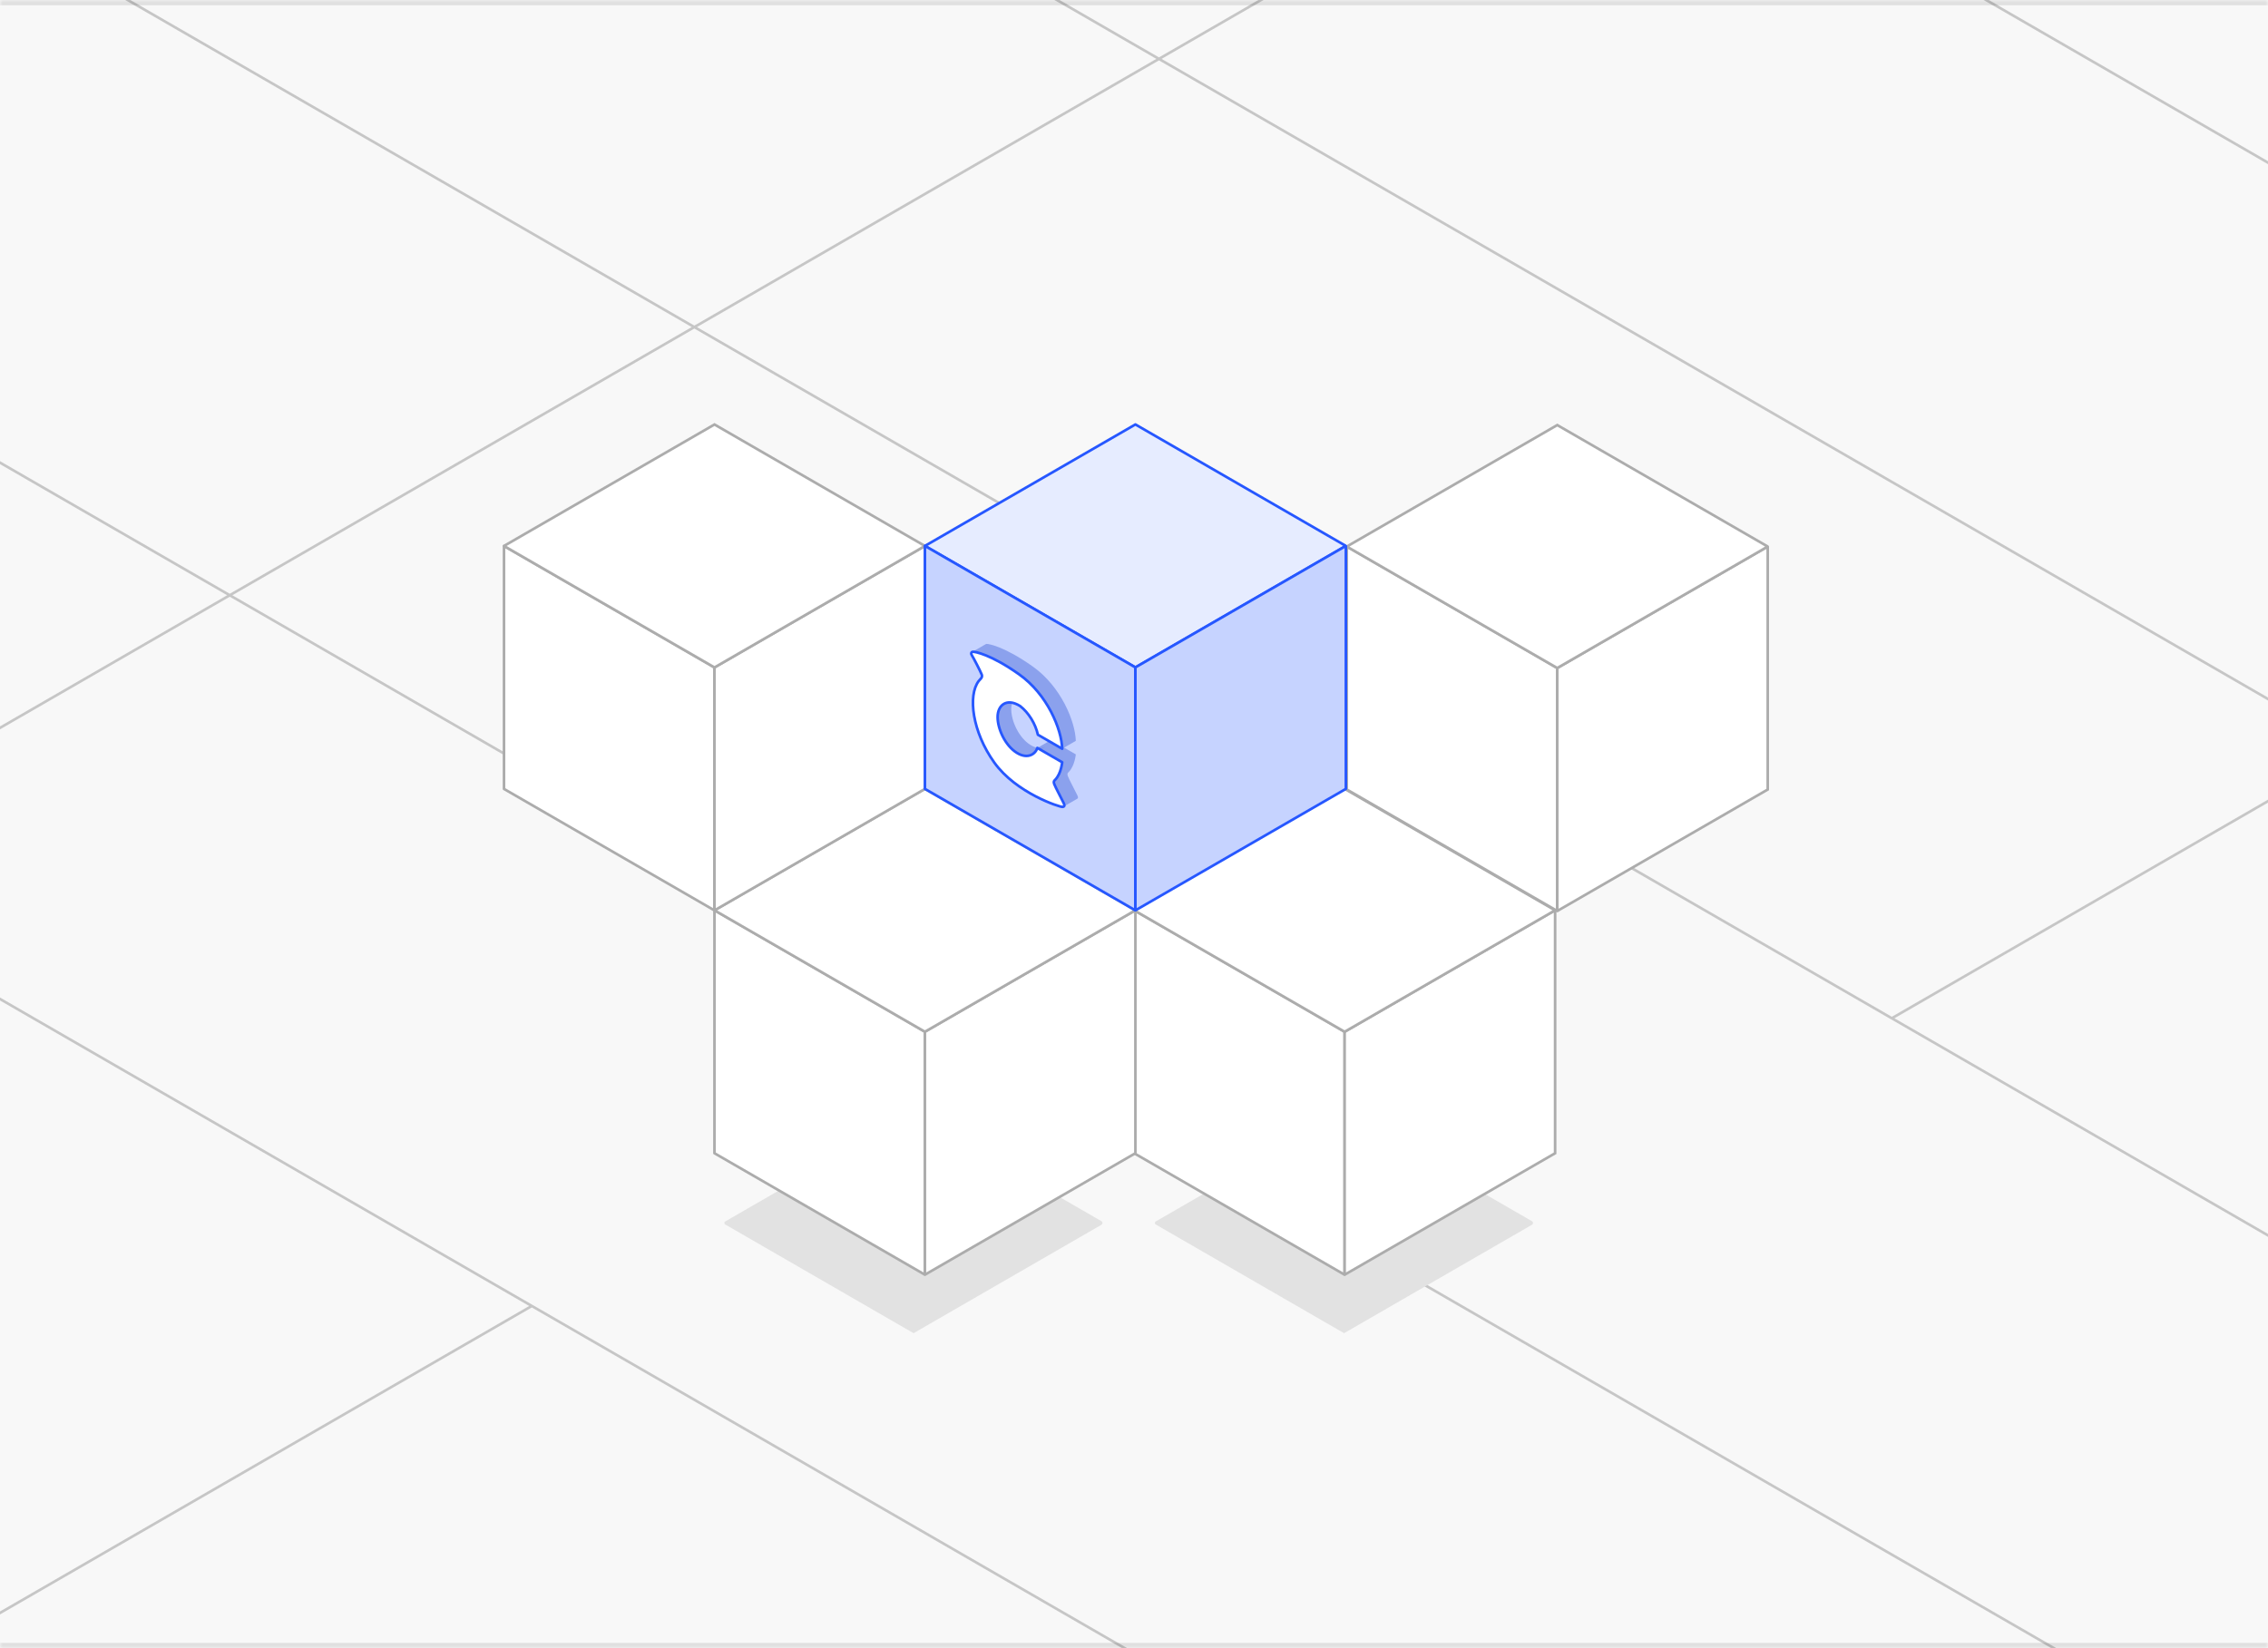<svg width="432" height="314" viewBox="0 0 432 314" fill="none" xmlns="http://www.w3.org/2000/svg">
<rect x="0" y="0" width="432" height="314" fill="#333333" stroke="none"/>
<g clip-path="url(#clip0_624_6094)">
<mask id="path-1-inside-1_624_6094" fill="white">
<path d="M0 0H432V314H0V0Z"/>
</mask>
<path d="M0 0H432V314H0V0Z" fill="#F8F8F8"/>
<g opacity="0.2">
<path d="M-578.64 136.75L-335.72 -3.5L-44.736 164.5M-44.736 164.5L43.761 113.406M-44.736 164.5L-171.825 237.875L-273.15 179.375L-491.172 305.25M-44.736 164.5L101.298 248.813M309.252 -39.875L220.755 11.219M309.252 -39.875L432.228 31.125L693.551 -119.75M309.252 -39.875L236.073 -82.125L758.72 -383.875M4.411 473.375L247.331 333.125L101.298 248.813M132.258 62.313L220.755 11.219M132.258 62.313L360.348 194M132.258 62.313L43.761 113.406M132.258 62.313L-464.65 -282.312M-606.894 -364.437L-464.65 -282.312M220.755 11.219L448.845 142.906M220.755 11.219L59.133 -82.094M448.845 142.906L360.348 194M448.845 142.906L691.007 282.719M448.845 142.906L623.755 41.922M360.348 194L588.437 325.688L464.271 397.375L549.358 446.5M954.874 -270.625L693.551 -119.75M43.761 113.406L-29.418 71.156L-65.087 91.75L-135.452 51.125M43.761 113.406L409.008 324.281L172.853 460.625L405.165 594.75M691.007 282.719L799.91 345.594M691.007 282.719L865.917 181.734M1355.19 -100.75L1023.1 90.984M1126.89 -248.562L798.665 -59.062M59.133 -82.094L-102.489 -175.406L59.837 -269.125L-58.375 -337.375M59.133 -82.094L737.177 -473.562M797.258 460.375L897.987 402.219L799.91 345.594M1023.1 90.984L1132 153.859L799.91 345.594M1023.1 90.984L865.917 181.734M693.551 -119.75L798.665 -59.062M798.665 -59.062L623.755 41.922M623.755 41.922L865.917 181.734M101.298 248.813L-182.325 412.563M-464.65 -282.312L-213.827 -427.125M41.434 -574.5L-213.827 -427.125M-213.827 -427.125L-58.375 -337.375M-58.375 -337.375L288.684 -537.75" stroke="black" stroke-width="0.5"/>
</g>
<path d="M209.805 232.664L174.191 212.103L174.014 212L138.17 232.696L138 232.805V233.208L173.838 253.897L174.014 254L209.805 233.34C209.923 233.269 210 233.141 210 233.003C210 232.865 209.926 232.737 209.805 232.667V232.664Z" fill="#E2E2E2"/>
<path d="M291.805 232.664L256.191 212.103L256.014 212L220.17 232.696L220 232.805V233.208L255.838 253.897L256.014 254L291.805 233.34C291.923 233.269 292 233.141 292 233.003C292 232.865 291.926 232.737 291.805 232.667V232.664Z" fill="#E2E2E2"/>
<path d="M216.033 173.447V219.718L256.022 242.805C256.065 242.83 256.119 242.798 256.119 242.747V196.57L216.048 173.433C216.04 173.429 216.033 173.433 216.033 173.44V173.447Z" fill="white" stroke="#ACACAC" stroke-width="0.5"/>
<path d="M296.211 173.527V219.718L256.157 242.841C256.157 242.841 256.121 242.841 256.121 242.82V196.57L296.124 173.473C296.16 173.451 296.207 173.476 296.207 173.52L296.211 173.527Z" fill="white" stroke="#ACACAC" stroke-width="0.5"/>
<path d="M256.121 196.574L296.146 173.466C296.175 173.448 296.175 173.408 296.146 173.394L256.121 150.285L216.043 173.422C216.043 173.422 216.039 173.433 216.043 173.437L256.121 196.574Z" fill="white" stroke="#ACACAC" stroke-width="0.5"/>
<path d="M256.533 104.147V150.417L296.522 173.504C296.565 173.529 296.619 173.497 296.619 173.447V127.269L256.548 104.132C256.54 104.129 256.533 104.132 256.533 104.139V104.147Z" fill="white" stroke="#ACACAC" stroke-width="0.5" stroke-linejoin="round"/>
<path d="M336.711 104.227V150.419L296.657 173.541C296.657 173.541 296.621 173.541 296.621 173.52V127.271L336.624 104.173C336.66 104.151 336.707 104.177 336.707 104.22L336.711 104.227Z" fill="white" stroke="#ACACAC" stroke-width="0.5"/>
<path d="M296.621 127.274L336.646 104.166C336.675 104.148 336.675 104.108 336.646 104.094L296.621 80.985L256.543 104.123C256.543 104.123 256.539 104.133 256.543 104.137L296.621 127.274Z" fill="white" stroke="#ACACAC" stroke-width="0.5"/>
<path d="M136.088 173.443V219.713L176.077 242.8C176.12 242.825 176.174 242.793 176.174 242.743V196.565L136.102 173.428C136.095 173.425 136.088 173.428 136.088 173.435V173.443Z" fill="white" stroke="#ACACAC" stroke-width="0.5" stroke-linejoin="round"/>
<path d="M216.265 173.522V219.713L176.212 242.836C176.212 242.836 176.176 242.836 176.176 242.815V196.565L216.179 173.468C216.215 173.446 216.262 173.471 216.262 173.515L216.265 173.522Z" fill="white" stroke="#ACACAC" stroke-width="0.5" stroke-linejoin="round"/>
<path d="M176.176 196.57L216.201 173.462C216.23 173.444 216.23 173.404 216.201 173.39L176.176 150.281L136.097 173.418C136.097 173.418 136.094 173.429 136.097 173.433L176.176 196.57Z" fill="white" stroke="#ACACAC" stroke-width="0.5"/>
<path d="M96 104.035V150.306L135.989 173.393C136.032 173.418 136.086 173.385 136.086 173.335V127.158L96.014 104.028C96.007 104.024 96 104.028 96 104.035Z" fill="white" stroke="#ACACAC" stroke-width="0.5" stroke-linejoin="round"/>
<path d="M176.176 104.114V150.305L136.122 173.428C136.122 173.428 136.086 173.428 136.086 173.406V127.157L176.089 104.06C176.125 104.038 176.172 104.063 176.172 104.106L176.176 104.114Z" fill="white" stroke="#ACACAC" stroke-width="0.5" stroke-linejoin="round"/>
<path d="M136.09 127.162L176.115 104.053C176.144 104.035 176.144 103.996 176.115 103.981L136.09 80.873L96.011 104.01C96.011 104.01 96.008 104.021 96.011 104.025L136.09 127.162Z" fill="white" stroke="#ACACAC" stroke-width="0.5"/>
<path d="M216.266 127.155L256.291 104.047C256.32 104.029 256.32 103.989 256.291 103.975L216.266 80.866L176.187 104.003C176.187 104.003 176.184 104.014 176.187 104.018L216.266 127.155Z" fill="#E6ECFF" stroke="#2657FF" stroke-width="0.5" stroke-miterlimit="1.5" stroke-linecap="round" stroke-linejoin="round"/>
<path d="M176.176 104.029V150.299L216.165 173.386C216.208 173.411 216.262 173.379 216.262 173.329V127.151L176.19 104.014C176.183 104.011 176.176 104.014 176.176 104.021V104.029Z" fill="#C6D3FF" stroke="#2657FF" stroke-width="0.5" stroke-miterlimit="1.5" stroke-linecap="round" stroke-linejoin="round"/>
<path fill-rule="evenodd" clip-rule="evenodd" d="M185.141 124.236C185.192 124.203 185.257 124.182 185.336 124.178C185.695 124.159 188.689 124.64 194.101 128.466C199.513 132.293 202.217 138.966 202.319 142.65L204.917 141.15C204.815 137.466 202.111 130.793 196.699 126.966C191.287 123.14 188.293 122.659 187.934 122.678C187.855 122.682 187.79 122.703 187.739 122.736L185.141 124.236Z" fill="#6580E1" fill-opacity="0.6"/>
<path fill-rule="evenodd" clip-rule="evenodd" d="M191.289 134.062C190.481 134.485 190.02 135.445 190.02 136.618C190.02 138.874 191.468 142.049 193.66 143.416C194.887 144.181 195.881 144.129 196.568 143.751L199.166 142.251C198.479 142.629 197.485 142.681 196.258 141.916C194.066 140.549 192.618 137.374 192.618 135.118C192.618 133.945 193.079 132.985 193.887 132.562L191.289 134.062Z" fill="#6580E1" fill-opacity="0.6"/>
<path fill-rule="evenodd" clip-rule="evenodd" d="M197.588 142.492L202.319 145.224C202.319 145.224 202.131 147.353 201.017 148.531C200.757 148.799 200.637 148.863 200.798 149.357C200.96 149.85 202.503 152.739 202.622 153.041C202.715 153.277 202.821 153.531 202.627 153.658L205.225 152.158C205.419 152.031 205.313 151.777 205.22 151.541C205.101 151.239 203.558 148.35 203.396 147.857C203.235 147.363 203.355 147.299 203.615 147.031C204.729 145.853 204.917 143.724 204.917 143.724L200.186 140.992L197.588 142.492Z" fill="#6580E1" fill-opacity="0.6"/>
<path d="M186.411 129.761C186.692 129.386 187.213 129.097 186.997 128.52C186.78 127.943 185.358 125.193 185.13 124.873C184.901 124.553 184.978 124.197 185.336 124.178C185.695 124.159 188.689 124.64 194.101 128.466C199.513 132.293 202.218 138.966 202.319 142.65L197.689 139.977C197.468 138.958 197.035 137.907 196.439 136.942C195.843 135.978 195.108 135.139 194.317 134.522C191.728 132.893 190.02 134.363 190.02 136.618C190.02 138.874 191.469 142.049 193.66 143.416C195.852 144.782 197.298 143.544 197.588 142.492L202.319 145.224C202.319 145.224 202.131 147.353 201.017 148.531C200.757 148.799 200.637 148.863 200.799 149.357C200.96 149.851 202.503 152.739 202.622 153.041C202.741 153.344 202.882 153.676 202.384 153.731C201.885 153.785 193.573 151.125 189.384 145.274C185.195 139.422 184.327 132.53 186.411 129.761Z" fill="white" stroke="#2657FF" stroke-width="0.5" stroke-miterlimit="1.5" stroke-linecap="round" stroke-linejoin="round"/>
<path d="M256.355 104.107V150.299L216.302 173.422C216.302 173.422 216.266 173.422 216.266 173.4V127.151L256.269 104.053C256.305 104.032 256.352 104.06 256.352 104.1L256.355 104.107Z" fill="#C6D3FF" stroke="#2657FF" stroke-width="0.5" stroke-miterlimit="1.5" stroke-linecap="round" stroke-linejoin="round"/>
</g>
<path d="M0 0V1H432V0V-1H0V0ZM432 314V313H0V314V315H432V314Z" fill="black" fill-opacity="0.1" mask="url(#path-1-inside-1_624_6094)"/>
<defs>
<clipPath id="clip0_624_6094">
<path d="M0 0H432V314H0V0Z" fill="white"/>
</clipPath>
</defs>
</svg>
